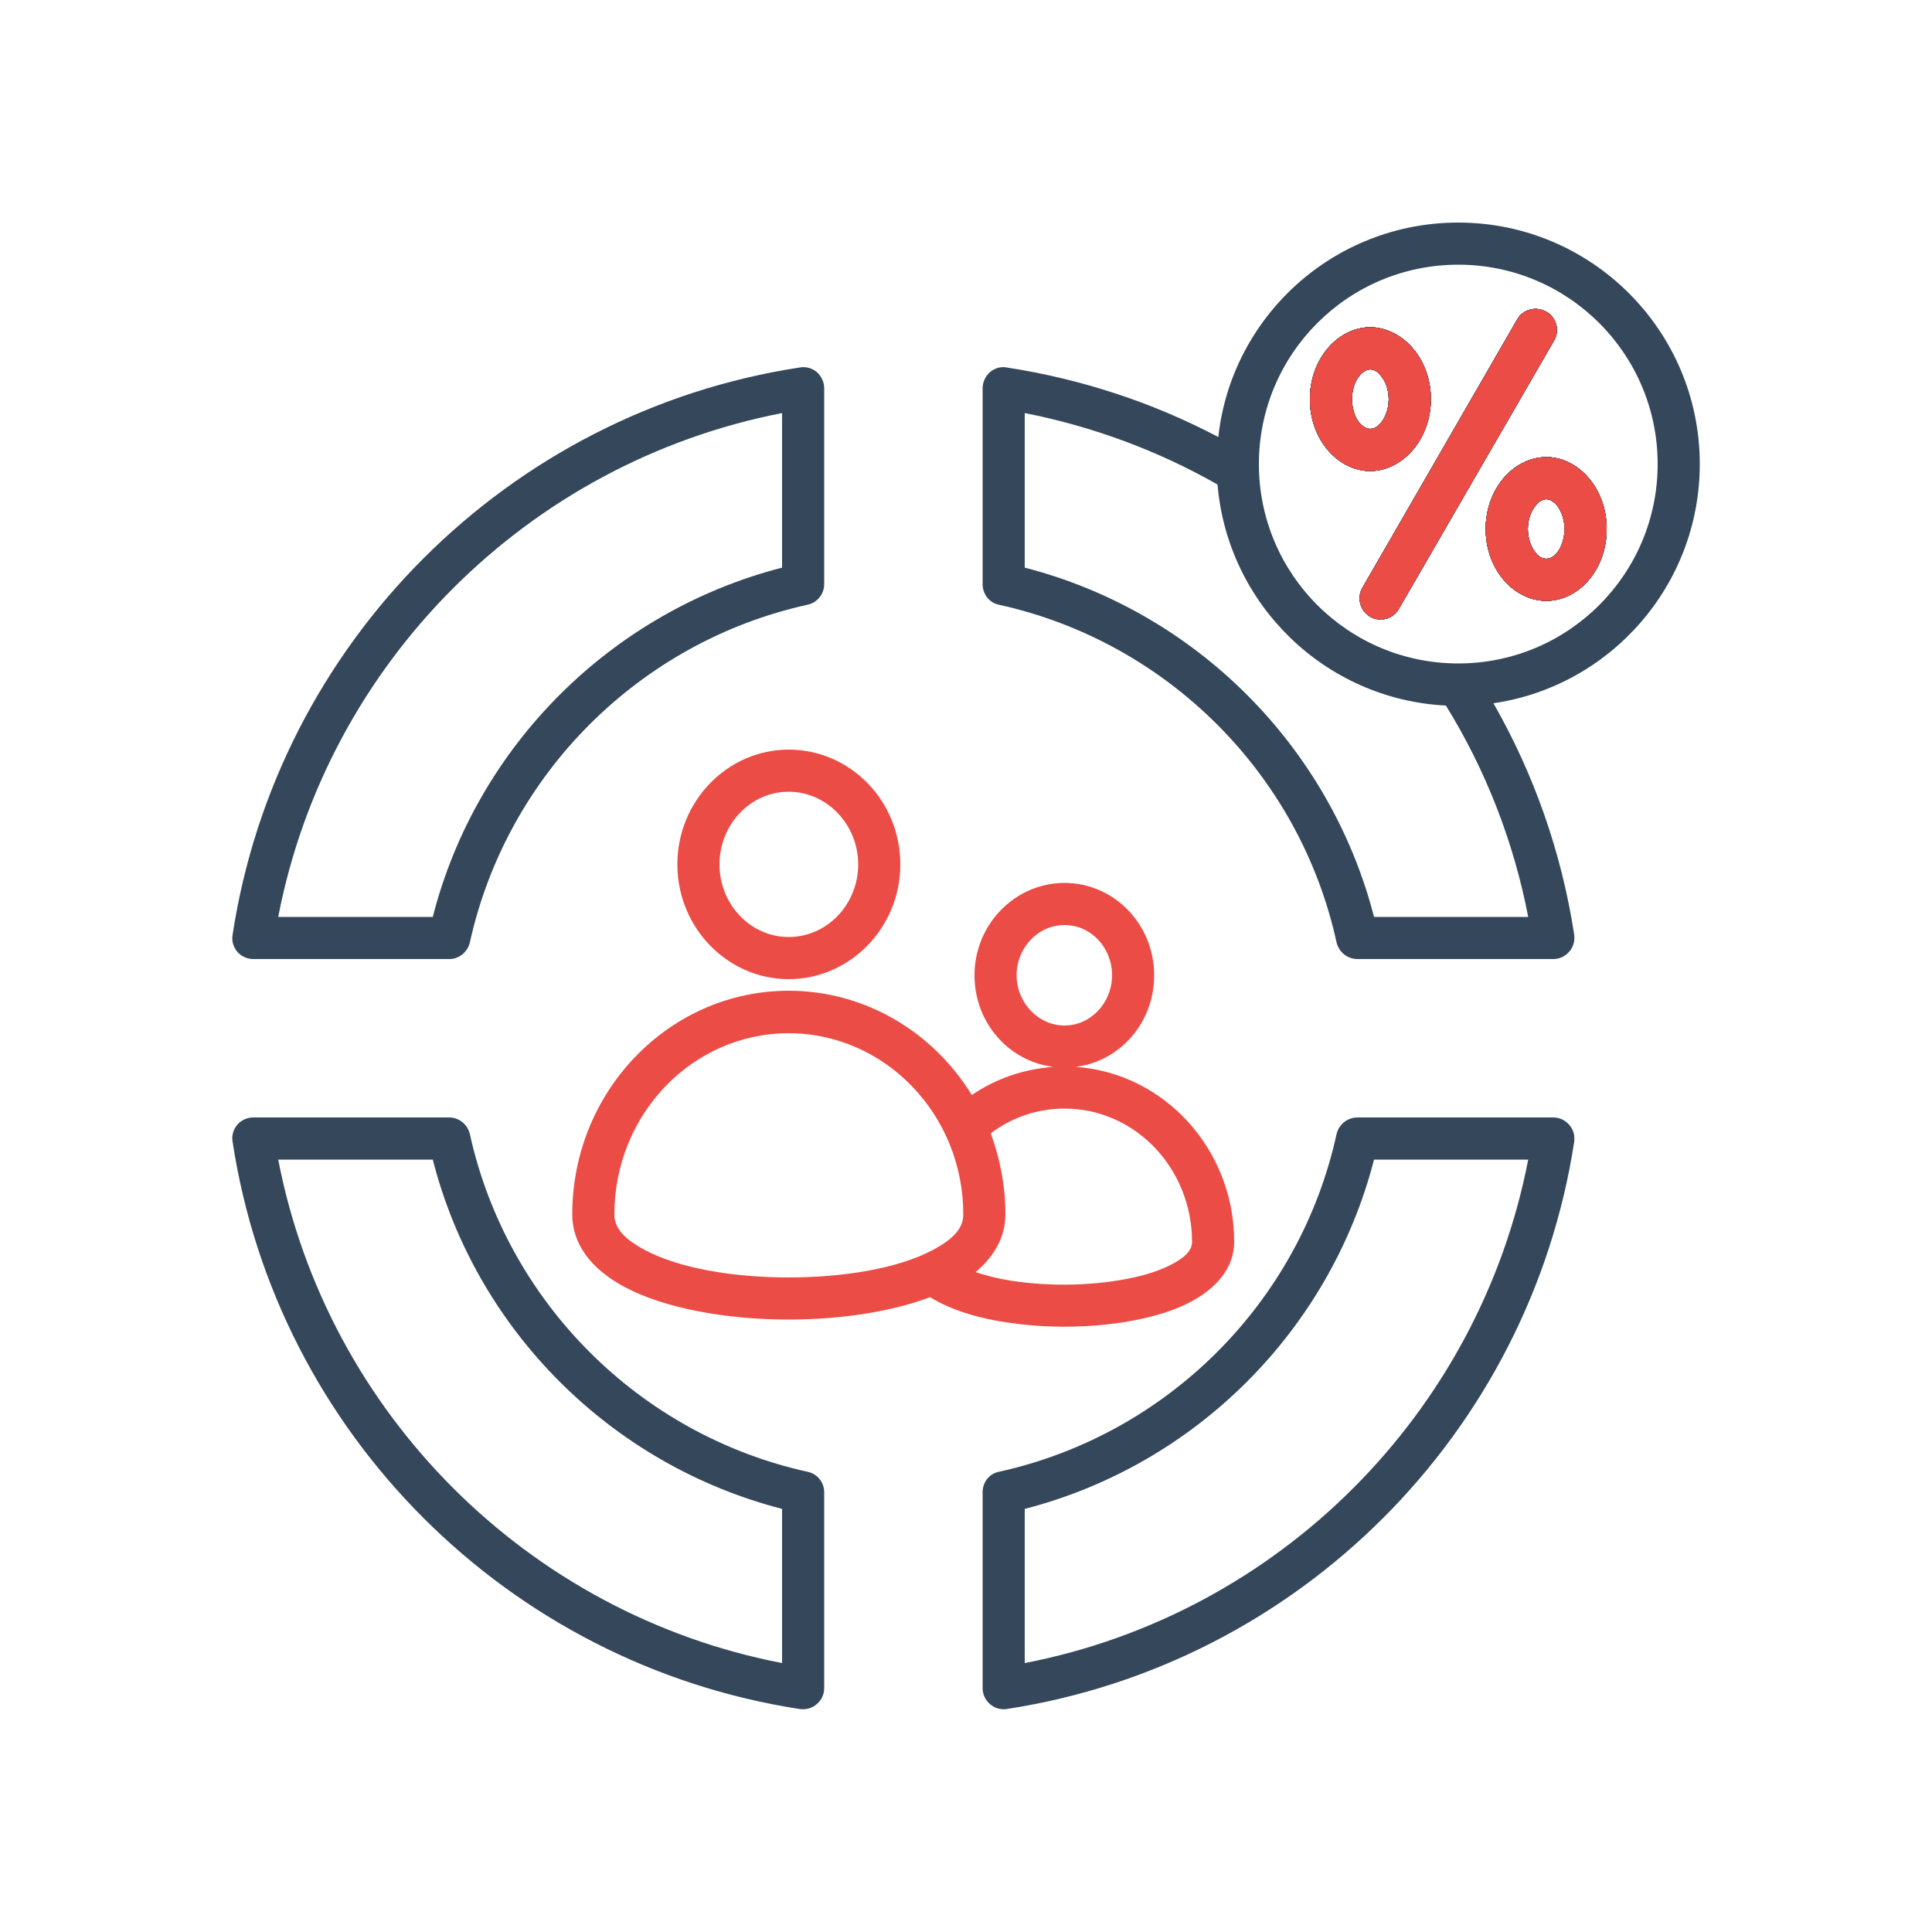 <?xml version="1.0" encoding="UTF-8"?>
<svg id="Layer_1" data-name="Layer 1" xmlns="http://www.w3.org/2000/svg" viewBox="0 0 50 50">
  <defs>
    <style>
      .cls-1 {
        fill: #ec4c46;
      }

      .cls-1, .cls-2 {
        fill-rule: evenodd;
      }

      .cls-2 {
        fill: #34475b;
      }
    </style>
  </defs>
  <path class="cls-2" d="M35.46,8.47c-.82,0-1.56.8-1.56,1.86s.74,1.86,1.56,1.86,1.57-.8,1.57-1.86-.75-1.86-1.57-1.86ZM35.75,10.93c-.07.09-.17.17-.29.17-.11,0-.21-.08-.29-.17-.12-.16-.18-.37-.18-.6s.06-.44.18-.59c.08-.1.18-.18.29-.18.12,0,.22.08.29.18.12.15.19.36.19.59s-.07.44-.19.6Z"/>
  <path class="cls-2" d="M40.22,8.81l-4.02,6.95c-.15.26-.48.35-.74.2-.26-.15-.35-.49-.2-.75l4.01-6.95c.15-.26.49-.34.75-.19s.35.48.2.74Z"/>
  <path class="cls-2" d="M40.02,11.83c-.83,0-1.57.8-1.57,1.86s.74,1.86,1.57,1.86,1.56-.8,1.56-1.86-.74-1.86-1.56-1.86ZM40.31,14.29c-.08.1-.18.17-.29.17-.12,0-.22-.07-.29-.17-.12-.15-.19-.37-.19-.6s.07-.44.19-.59c.07-.1.17-.18.29-.18.11,0,.21.08.29.18.11.15.18.36.18.59s-.07.45-.18.6Z"/>
  <path class="cls-2" d="M40.02,11.83c-.83,0-1.57.8-1.57,1.86s.74,1.86,1.57,1.86,1.56-.8,1.56-1.86-.74-1.86-1.56-1.86ZM40.31,14.29c-.08.1-.18.17-.29.17-.12,0-.22-.07-.29-.17-.12-.15-.19-.37-.19-.6s.07-.44.19-.59c.07-.1.17-.18.29-.18.11,0,.21.08.29.18.11.15.18.36.18.59s-.07.45-.18.6Z"/>
  <path class="cls-2" d="M40.22,8.81l-4.02,6.95c-.15.26-.48.35-.74.2-.26-.15-.35-.49-.2-.75l4.01-6.95c.15-.26.49-.34.75-.19s.35.48.2.74Z"/>
  <path class="cls-2" d="M35.46,8.47c-.82,0-1.56.8-1.56,1.86s.74,1.86,1.56,1.86,1.57-.8,1.57-1.86-.75-1.86-1.57-1.86ZM35.75,10.93c-.07.09-.17.17-.29.17-.11,0-.21-.08-.29-.17-.12-.16-.18-.37-.18-.6s.06-.44.18-.59c.08-.1.18-.18.29-.18.12,0,.22.08.29.18.12.15.19.36.19.59s-.07.44-.19.6Z"/>
  <g>
    <path class="cls-2" d="M35.46,8.47c-.82,0-1.56.8-1.56,1.86s.74,1.86,1.56,1.86,1.57-.8,1.57-1.86-.75-1.86-1.57-1.86ZM35.75,10.93c-.07.09-.17.17-.29.17-.11,0-.21-.08-.29-.17-.12-.16-.18-.37-.18-.6s.06-.44.18-.59c.08-.1.18-.18.29-.18.12,0,.22.08.29.18.12.15.19.36.19.59s-.07.44-.19.6Z"/>
    <path class="cls-2" d="M40.22,8.81l-4.02,6.95c-.15.26-.48.35-.74.2-.26-.15-.35-.49-.2-.75l4.01-6.95c.15-.26.49-.34.75-.19s.35.48.2.74Z"/>
    <path class="cls-2" d="M40.02,11.83c-.83,0-1.57.8-1.57,1.86s.74,1.86,1.57,1.86,1.56-.8,1.56-1.86-.74-1.86-1.56-1.86ZM40.31,14.29c-.08.1-.18.17-.29.17-.12,0-.22-.07-.29-.17-.12-.15-.19-.37-.19-.6s.07-.44.19-.59c.07-.1.17-.18.29-.18.11,0,.21.08.29.18.11.15.18.36.18.59s-.07.45-.18.6Z"/>
    <path class="cls-2" d="M37.74,17.17c-2.85,0-5.16-2.31-5.16-5.16s2.31-5.16,5.16-5.16,5.16,2.31,5.16,5.16-2.31,5.16-5.16,5.16ZM43.99,12.01c0-3.45-2.8-6.25-6.25-6.25-3.22,0-5.87,2.43-6.21,5.55-1.69-.89-3.53-1.5-5.48-1.8-.15-.03-.31.02-.43.12-.12.11-.19.26-.19.42v5.07c0,.25.17.48.42.53,4.36.96,7.79,4.39,8.74,8.74.06.25.28.43.54.43h5.07c.16,0,.31-.07.41-.19.11-.12.15-.28.13-.44-.33-2.15-1.05-4.17-2.09-5.99,3.02-.44,5.34-3.05,5.34-6.19ZM39.55,23.73h-3.99c-1.14-4.42-4.62-7.9-9.04-9.04v-4c1.78.35,3.46.98,4.99,1.85.26,3.1,2.78,5.56,5.91,5.72,1.02,1.65,1.75,3.5,2.13,5.47Z"/>
    <path class="cls-2" d="M35.46,8.47c-.82,0-1.56.8-1.56,1.86s.74,1.86,1.56,1.86,1.57-.8,1.57-1.86-.75-1.86-1.57-1.86ZM35.75,10.93c-.07.09-.17.17-.29.17-.11,0-.21-.08-.29-.17-.12-.16-.18-.37-.18-.6s.06-.44.18-.59c.08-.1.18-.18.29-.18.12,0,.22.08.29.18.12.15.19.36.19.59s-.07.44-.19.6Z"/>
    <path class="cls-2" d="M40.22,8.81l-4.02,6.95c-.15.26-.48.35-.74.2-.26-.15-.35-.49-.2-.75l4.01-6.95c.15-.26.49-.34.75-.19s.35.48.2.74Z"/>
    <path class="cls-2" d="M40.02,11.83c-.83,0-1.57.8-1.57,1.86s.74,1.86,1.57,1.86,1.56-.8,1.56-1.86-.74-1.86-1.56-1.86ZM40.31,14.29c-.08.1-.18.17-.29.17-.12,0-.22-.07-.29-.17-.12-.15-.19-.37-.19-.6s.07-.44.19-.59c.07-.1.17-.18.29-.18.11,0,.21.08.29.18.11.15.18.36.18.59s-.07.45-.18.6Z"/>
  </g>
  <path class="cls-2" d="M40.02,11.83c-.83,0-1.57.8-1.57,1.86s.74,1.86,1.57,1.86,1.56-.8,1.56-1.86-.74-1.86-1.56-1.86ZM40.31,14.29c-.08.1-.18.17-.29.17-.12,0-.22-.07-.29-.17-.12-.15-.19-.37-.19-.6s.07-.44.19-.59c.07-.1.17-.18.29-.18.11,0,.21.08.29.18.11.15.18.36.18.59s-.07.45-.18.6Z"/>
  <path class="cls-2" d="M40.22,8.81l-4.02,6.95c-.15.26-.48.35-.74.2-.26-.15-.35-.49-.2-.75l4.01-6.95c.15-.26.49-.34.75-.19s.35.48.2.74Z"/>
  <path class="cls-2" d="M35.46,8.47c-.82,0-1.56.8-1.56,1.86s.74,1.86,1.56,1.86,1.57-.8,1.57-1.86-.75-1.86-1.57-1.86ZM35.75,10.93c-.07.09-.17.17-.29.17-.11,0-.21-.08-.29-.17-.12-.16-.18-.37-.18-.6s.06-.44.18-.59c.08-.1.18-.18.29-.18.12,0,.22.08.29.18.12.15.19.36.19.59s-.07.44-.19.6Z"/>
  <path class="cls-2" d="M35.46,8.47c-.82,0-1.56.8-1.56,1.86s.74,1.86,1.56,1.86,1.57-.8,1.57-1.86-.75-1.86-1.57-1.86ZM35.75,10.93c-.07.09-.17.17-.29.17-.11,0-.21-.08-.29-.17-.12-.16-.18-.37-.18-.6s.06-.44.18-.59c.08-.1.18-.18.29-.18.12,0,.22.08.29.18.12.15.19.36.19.59s-.07.44-.19.6Z"/>
  <path class="cls-2" d="M40.22,8.81l-4.02,6.95c-.15.26-.48.35-.74.2-.26-.15-.35-.49-.2-.75l4.01-6.95c.15-.26.49-.34.75-.19s.35.48.2.74Z"/>
  <path class="cls-2" d="M40.02,11.83c-.83,0-1.57.8-1.57,1.86s.74,1.86,1.57,1.86,1.56-.8,1.56-1.86-.74-1.86-1.56-1.86ZM40.31,14.29c-.08.1-.18.17-.29.17-.12,0-.22-.07-.29-.17-.12-.15-.19-.37-.19-.6s.07-.44.19-.59c.07-.1.17-.18.29-.18.11,0,.21.08.29.18.11.15.18.36.18.59s-.07.45-.18.6Z"/>
  <path class="cls-2" d="M40.02,11.83c-.83,0-1.57.8-1.57,1.86s.74,1.86,1.57,1.86,1.56-.8,1.56-1.86-.74-1.86-1.56-1.86ZM40.31,14.29c-.08.1-.18.17-.29.17-.12,0-.22-.07-.29-.17-.12-.15-.19-.37-.19-.6s.07-.44.19-.59c.07-.1.17-.18.29-.18.11,0,.21.08.29.18.11.15.18.36.18.59s-.07.45-.18.6Z"/>
  <path class="cls-2" d="M40.22,8.81l-4.02,6.95c-.15.26-.48.35-.74.2-.26-.15-.35-.49-.2-.75l4.01-6.95c.15-.26.49-.34.75-.19s.35.48.2.74Z"/>
  <path class="cls-2" d="M35.46,8.47c-.82,0-1.56.8-1.56,1.86s.74,1.86,1.56,1.86,1.57-.8,1.57-1.86-.75-1.86-1.57-1.86ZM35.75,10.93c-.07.09-.17.17-.29.17-.11,0-.21-.08-.29-.17-.12-.16-.18-.37-.18-.6s.06-.44.18-.59c.08-.1.18-.18.29-.18.12,0,.22.08.29.18.12.15.19.36.19.59s-.07.44-.19.6Z"/>
  <path class="cls-1" d="M35.46,8.47c-.82,0-1.56.8-1.56,1.86s.74,1.86,1.56,1.86,1.57-.8,1.57-1.86-.75-1.86-1.57-1.86ZM35.75,10.93c-.07.09-.17.17-.29.17-.11,0-.21-.08-.29-.17-.12-.16-.18-.37-.18-.6s.06-.44.18-.59c.08-.1.18-.18.29-.18.12,0,.22.08.29.18.12.15.19.36.19.59s-.07.44-.19.6Z"/>
  <path class="cls-1" d="M40.22,8.81l-4.02,6.95c-.15.26-.48.35-.74.2-.26-.15-.35-.49-.2-.75l4.01-6.95c.15-.26.49-.34.75-.19s.35.48.2.74Z"/>
  <path class="cls-1" d="M40.02,11.83c-.83,0-1.57.8-1.57,1.86s.74,1.86,1.57,1.86,1.56-.8,1.56-1.86-.74-1.86-1.56-1.86ZM40.31,14.29c-.08.1-.18.17-.29.17-.12,0-.22-.07-.29-.17-.12-.15-.19-.37-.19-.6s.07-.44.19-.59c.07-.1.17-.18.29-.18.11,0,.21.08.29.18.11.15.18.36.18.59s-.07.45-.18.6Z"/>
  <path class="cls-1" d="M27.84,27.61c1.14-.14,2.03-1.14,2.03-2.37,0-1.32-1.04-2.39-2.32-2.39s-2.33,1.07-2.33,2.39c0,1.23.89,2.23,2.04,2.37-.78.06-1.5.31-2.11.73-.99-1.62-2.75-2.7-4.74-2.7-3.08,0-5.6,2.59-5.6,5.79,0,.77.49,1.41,1.34,1.87,1.04.56,2.65.85,4.26.85,1.33,0,2.66-.2,3.66-.58.53.33,1.27.56,2.1.67,1.39.2,3.03.08,4.15-.33,1.02-.37,1.62-1.01,1.62-1.77,0-2.41-1.82-4.37-4.1-4.53ZM24.16,32.34c-.91.49-2.33.72-3.75.72s-2.83-.23-3.74-.72c-.44-.24-.77-.51-.77-.91,0-2.59,2.02-4.69,4.51-4.69s4.52,2.1,4.52,4.69c0,.4-.33.67-.77.91ZM26.31,25.24c0-.71.55-1.3,1.24-1.3s1.23.59,1.23,1.3-.55,1.3-1.23,1.3-1.24-.59-1.24-1.3ZM30.5,32.62c-.33.21-.78.37-1.3.47-1,.2-2.21.21-3.23.02-.25-.05-.5-.11-.72-.19.49-.41.77-.92.77-1.49,0-.74-.14-1.45-.38-2.1.53-.4,1.19-.64,1.91-.64,1.83,0,3.3,1.55,3.3,3.45,0,.2-.15.35-.35.48Z"/>
  <path class="cls-2" d="M21.14,9.63c-.12-.1-.28-.15-.44-.12-7.55,1.15-13.53,7.13-14.68,14.68-.03.16.02.32.12.44.1.12.26.19.41.19h5.08c.25,0,.47-.18.53-.43.96-4.35,4.39-7.78,8.74-8.74.25-.05.43-.28.43-.53v-5.07c0-.16-.07-.31-.19-.42ZM20.24,14.69c-4.42,1.14-7.91,4.62-9.04,9.04h-4c1.27-6.58,6.46-11.76,13.04-13.04v4Z"/>
  <path class="cls-2" d="M40.61,29.11c-.1-.12-.25-.19-.41-.19h-5.07c-.26,0-.48.18-.54.43-.95,4.35-4.38,7.78-8.74,8.74-.25.05-.42.27-.42.53v5.07c0,.16.07.31.19.41.12.11.28.15.43.13,7.56-1.16,13.53-7.13,14.69-14.68.02-.16-.02-.32-.13-.44ZM26.52,43.04v-3.99c4.42-1.14,7.9-4.62,9.04-9.04h3.99c-1.27,6.57-6.46,11.76-13.03,13.03Z"/>
  <path class="cls-2" d="M20.9,38.09c-4.35-.96-7.78-4.39-8.74-8.74-.06-.25-.28-.43-.53-.43h-5.08c-.15,0-.31.07-.41.19-.1.12-.15.28-.12.44,1.15,7.55,7.13,13.52,14.68,14.68.16.02.32-.02.44-.13.12-.1.19-.25.19-.41v-5.07c0-.26-.18-.48-.43-.53ZM20.24,43.04c-6.58-1.27-11.77-6.46-13.04-13.03h4c1.13,4.42,4.62,7.9,9.04,9.04v3.99Z"/>
  <path class="cls-1" d="M20.41,19.4c-1.58,0-2.88,1.33-2.88,2.97s1.3,2.97,2.88,2.97,2.89-1.32,2.89-2.97-1.3-2.97-2.89-2.97ZM20.41,24.25c-.99,0-1.79-.85-1.79-1.88s.8-1.88,1.79-1.88,1.8.85,1.8,1.88-.8,1.88-1.8,1.88Z"/>
</svg>
